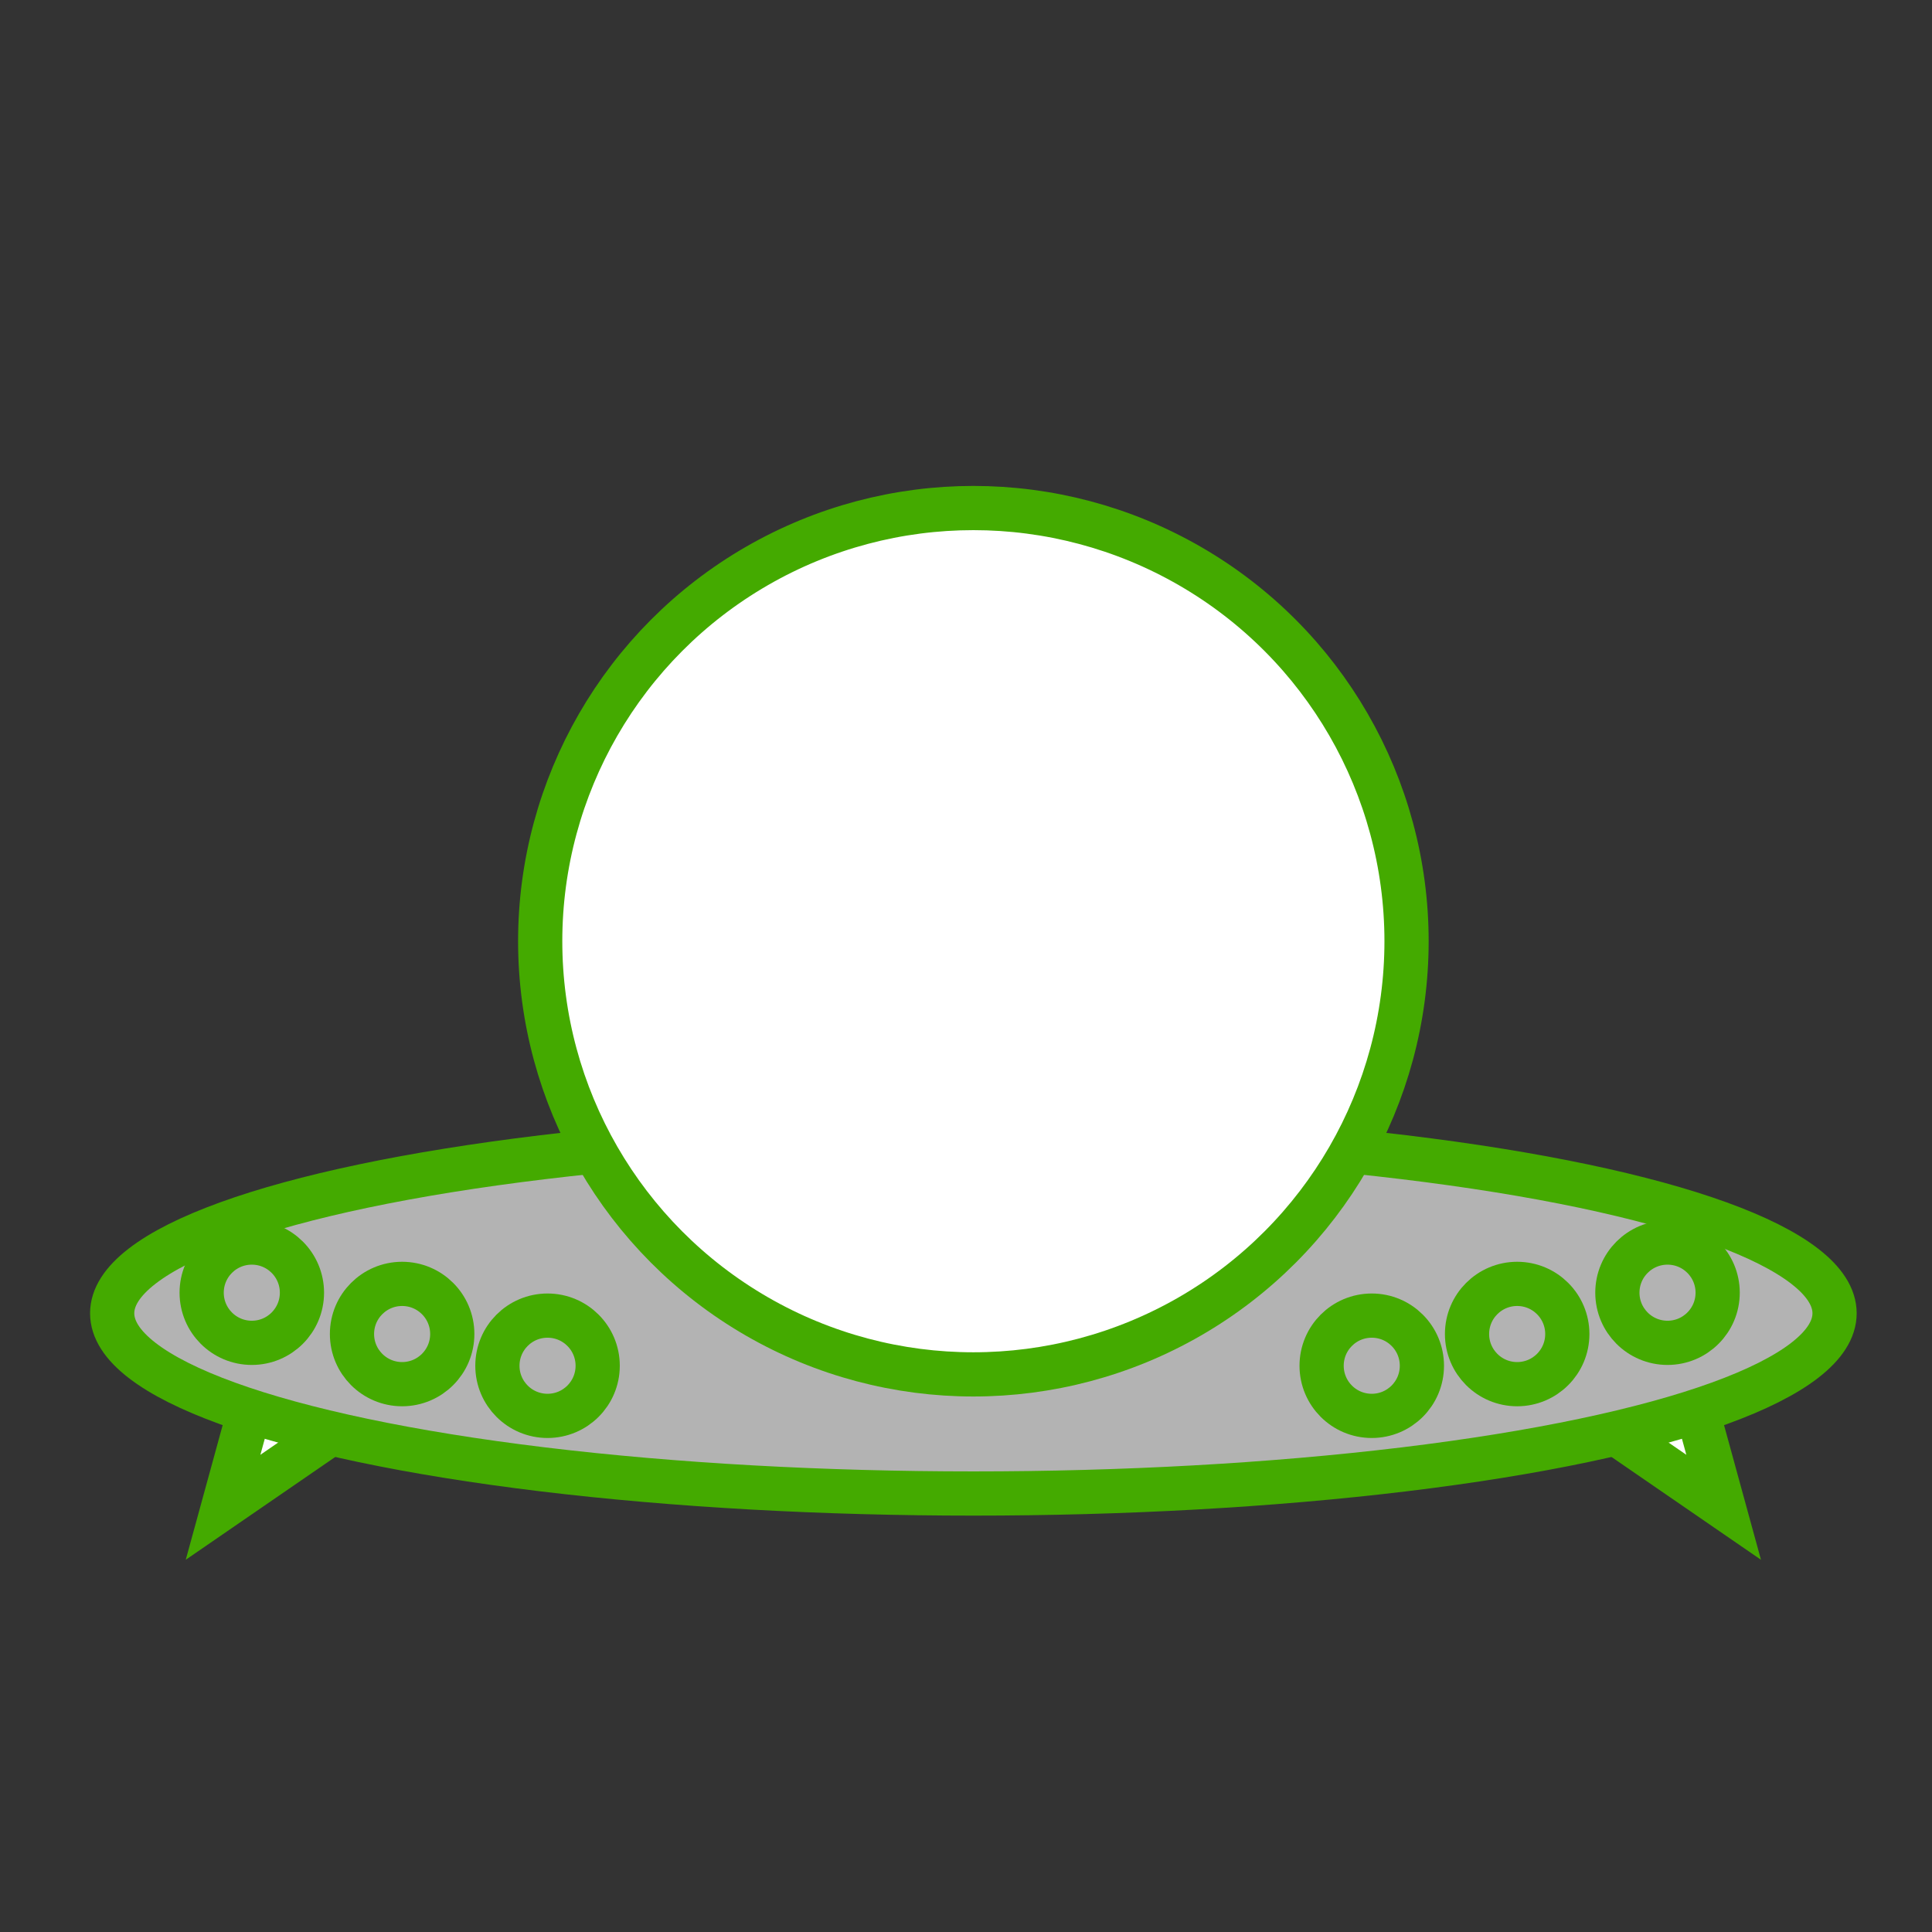 <?xml version="1.0" encoding="UTF-8" standalone="no"?>
<!-- Created with Inkscape (http://www.inkscape.org/) -->

<svg
   width="100"
   height="100"
   viewBox="0 0 26.458 26.458"
   version="1.1"
   id="svg1"
   inkscape:version="1.4.2 (ebf0e94, 2025-05-08)"
   sodipodi:docname="alien1.svg"
   xmlns:inkscape="http://www.inkscape.org/namespaces/inkscape"
   xmlns:sodipodi="http://sodipodi.sourceforge.net/DTD/sodipodi-0.dtd"
   xmlns="http://www.w3.org/2000/svg"
   xmlns:svg="http://www.w3.org/2000/svg">
  <rect x="0" y="0" width="26.458" height="26.458" fill="#333333" stroke="none"/>
  <sodipodi:namedview
     id="namedview1"
     pagecolor="#000000"
     bordercolor="#000000"
     borderopacity="0.25"
     inkscape:showpageshadow="2"
     inkscape:pageopacity="0.0"
     inkscape:pagecheckerboard="0"
     inkscape:deskcolor="#d1d1d1"
     inkscape:document-units="mm"
     inkscape:zoom="4.1585017"
     inkscape:cx="161.83714"
     inkscape:cy="106.40852"
     inkscape:window-width="2560"
     inkscape:window-height="1369"
     inkscape:window-x="1912"
     inkscape:window-y="-8"
     inkscape:window-maximized="1"
     inkscape:current-layer="layer1" />
  <defs
     id="defs1" />
  <g
     inkscape:label="Layer 1"
     inkscape:groupmode="layer"
     id="layer1">
    <g
       id="alien1"
       transform="matrix(0.286,0,0,0.286,-13.492,-10.265)"
       style="stroke:#44aa00;stroke-width:2.117;stroke-dasharray:none">
      <path
         style="fill:#ffffff;stroke:#44aa00;stroke-width:2.117;stroke-dasharray:none;paint-order:markers stroke fill"
         d="m 128.444,103.452 1.265,4.613 -5.152,-3.543 z"
         id="path9" />
      <path
         style="fill:#ffffff;stroke:#44aa00;stroke-width:2.117;stroke-dasharray:none;paint-order:markers stroke fill"
         d="m 59.121,103.452 -1.265,4.613 5.152,-3.543 z"
         id="path8" />
      <ellipse
         style="fill:#b3b3b3;stroke:#44aa00;stroke-width:2.117;stroke-dasharray:none;paint-order:markers stroke fill"
         id="path2"
         cx="93.783"
         cy="98.776"
         rx="41.237"
         ry="8.63" />
      <circle
         style="fill:none;stroke:#44aa00;stroke-width:2.117;stroke-dasharray:none;paint-order:markers stroke fill"
         id="path3"
         cx="59.232"
         cy="97.79"
         r="2.401" />
      <circle
         style="fill:none;stroke:#44aa00;stroke-width:2.117;stroke-dasharray:none;paint-order:markers stroke fill"
         id="circle4"
         cx="66.43"
         cy="99.769"
         r="2.401" />
      <circle
         style="fill:none;stroke:#44aa00;stroke-width:2.117;stroke-dasharray:none;paint-order:markers stroke fill"
         id="circle5"
         cx="73.393"
         cy="101.288"
         r="2.401" />
      <ellipse
         style="fill:#ffffff;stroke:#44aa00;stroke-width:2.117;stroke-dasharray:none;paint-order:markers stroke fill"
         id="alien1-face"
         cx="93.783"
         cy="80.96"
         rx="20.742"
         ry="20.742"
         inkscape:label="face" />
      <circle
         style="fill:none;stroke:#44aa00;stroke-width:2.117;stroke-dasharray:none;paint-order:markers stroke fill"
         id="circle6"
         cx="-127.021"
         cy="97.79"
         r="2.401"
         transform="scale(-1,1)" />
      <circle
         style="fill:none;stroke:#44aa00;stroke-width:2.117;stroke-dasharray:none;paint-order:markers stroke fill"
         id="circle7"
         cx="-119.822"
         cy="99.769"
         r="2.401"
         transform="scale(-1,1)" />
      <circle
         style="fill:none;stroke:#44aa00;stroke-width:2.117;stroke-dasharray:none;paint-order:markers stroke fill"
         id="circle8"
         cx="-112.859"
         cy="101.288"
         r="2.401"
         transform="scale(-1,1)" />
    </g>
  </g>
</svg>
